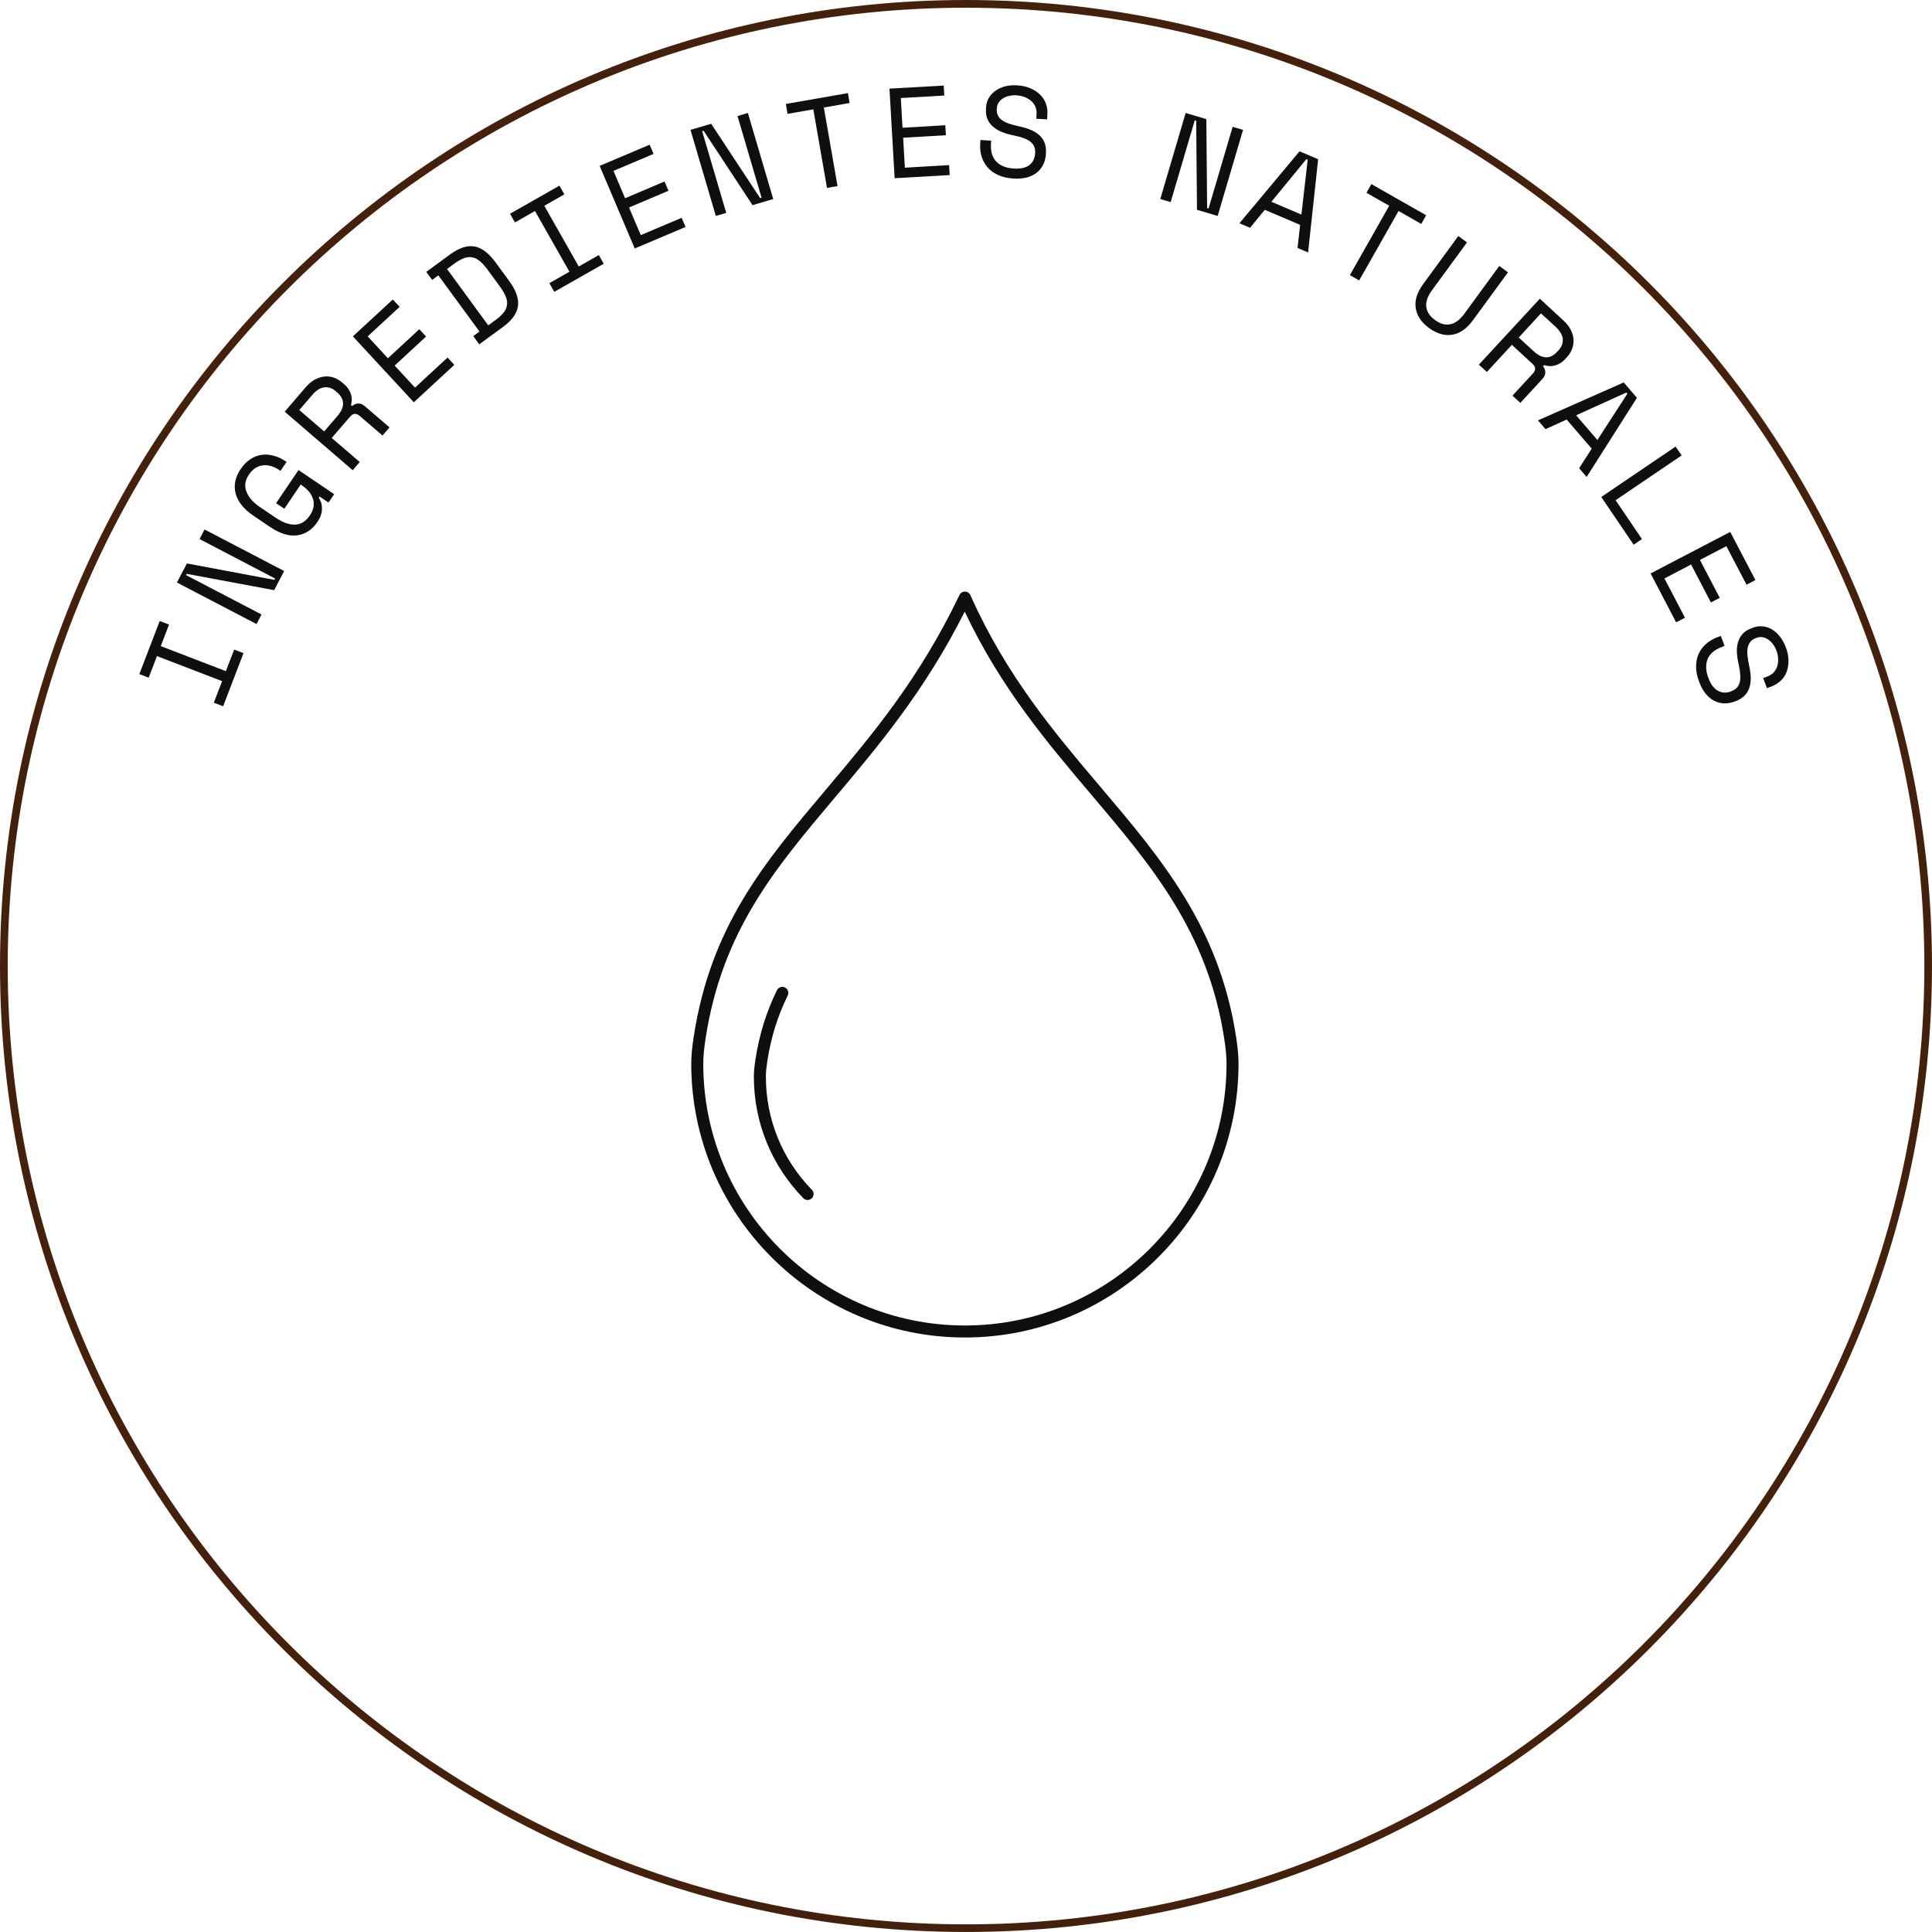 <svg version="1.2" preserveAspectRatio="xMidYMid meet" height="500" viewBox="0 0 375 375" zoomAndPan="magnify" width="500" xmlns:xlink="http://www.w3.org/1999/xlink" xmlns="http://www.w3.org/2000/svg"><defs><clipPath id="7c85abcf6a"><path d="M 0 0 L 374.996 0 L 374.996 374.996 L 0 374.996 Z M 0 0"></path></clipPath><clipPath id="b75c2ba5ee"><path d="M 187.496 0 C 83.945 0 0 83.945 0 187.496 C 0 291.051 83.945 374.996 187.496 374.996 C 291.051 374.996 374.996 291.051 374.996 187.496 C 374.996 83.945 291.051 0 187.496 0 Z M 187.496 0"></path></clipPath><clipPath id="e042afcb3b"><path d="M 134.172 114.824 L 240.395 114.824 L 240.395 259.609 L 134.172 259.609 Z M 134.172 114.824"></path></clipPath></defs><g id="ec4782a862"><g clip-path="url(#7c85abcf6a)" clip-rule="nonzero"><g clip-path="url(#b75c2ba5ee)" clip-rule="nonzero"><path transform="matrix(1.073,0,0,1.073,0,0)" d="M 174.749 0 C 78.238 0 -0 78.238 -0 174.749 C -0 271.263 78.238 349.501 174.749 349.501 C 271.263 349.501 349.501 271.263 349.501 174.749 C 349.501 78.238 271.263 0 174.749 0 Z M 174.749 0" style="fill:none;stroke-width:2.796;stroke-linecap:butt;stroke-linejoin:miter;stroke:#44210c;stroke-opacity:1;stroke-miterlimit:4;"></path></g></g><g clip-path="url(#e042afcb3b)" clip-rule="nonzero"><path d="M 187.25 118.715 C 179.551 134.07 170.305 145.023 162.109 154.734 C 150.344 168.684 140.18 180.727 136.961 201.516 C 136.645 203.566 136.504 205.102 136.504 206.473 C 136.504 234.488 159.281 257.277 187.285 257.277 C 215.289 257.277 238.07 234.488 238.07 206.473 C 238.07 205.102 237.93 203.57 237.609 201.512 C 234.422 180.914 223.488 168.008 211.91 154.348 C 203.215 144.086 194.238 133.492 187.25 118.715 Z M 187.285 259.609 C 158 259.609 134.172 235.773 134.172 206.473 C 134.172 204.973 134.324 203.336 134.66 201.156 C 137.977 179.727 148.336 167.449 160.328 153.234 C 169.242 142.672 178.453 131.754 186.234 115.488 C 186.43 115.082 186.832 114.812 187.301 114.832 C 187.754 114.836 188.164 115.102 188.352 115.523 C 195.336 131.18 204.66 142.191 213.688 152.844 C 225.48 166.762 236.621 179.906 239.91 201.156 C 240.25 203.34 240.398 204.98 240.398 206.473 C 240.398 235.773 216.57 259.609 187.285 259.609" style="stroke:none;fill-rule:nonzero;fill:#100f0d;fill-opacity:1;"></path></g><path d="M 156.754 232.918 C 156.449 232.918 156.148 232.801 155.922 232.566 C 149.734 226.223 146.324 217.848 146.324 208.984 C 146.324 208.023 146.426 206.973 146.641 205.578 C 147.387 200.762 148.75 196.391 150.805 192.203 C 151.094 191.629 151.789 191.391 152.367 191.672 C 152.945 191.957 153.18 192.656 152.898 193.23 C 150.941 197.203 149.652 201.359 148.941 205.938 C 148.746 207.211 148.656 208.148 148.656 208.984 C 148.656 217.238 151.824 225.035 157.586 230.938 C 158.035 231.398 158.027 232.133 157.566 232.586 C 157.34 232.809 157.043 232.918 156.754 232.918" style="stroke:none;fill-rule:nonzero;fill:#100f0d;fill-opacity:1;"></path><g style="fill:#100f0d;fill-opacity:1;"><g transform="translate(42.561, 139.036)"><path d="M -15.516 -8.188 L -11.562 -18.5 L -9.75 -17.812 L -11.359 -13.625 L 1.281 -8.766 L 2.891 -12.953 L 4.703 -12.266 L 0.75 -1.953 L -1.062 -2.641 L 0.547 -6.828 L -12.094 -11.688 L -13.703 -7.5 Z M -15.516 -8.188" style="stroke:none"></path></g></g><g style="fill:#100f0d;fill-opacity:1;"><g transform="translate(48.95, 122.739)"><path d="M 4.312 -10.188 L 4.438 -10.453 L -10.219 -18.109 L -9.25 -19.969 L 6.203 -11.906 L 4.266 -8.188 L -12.719 -11.359 L -12.844 -11.109 L 1.812 -3.469 L 0.844 -1.609 L -14.609 -9.672 L -12.672 -13.375 Z M 4.312 -10.188" style="stroke:none"></path></g></g><g style="fill:#100f0d;fill-opacity:1;"><g transform="translate(57.162, 107.281)"><path d="M -3.578 -9.609 L 0.781 -16.047 L 7.703 -11.359 L 6.594 -9.734 L 4.859 -10.906 L 4.703 -10.672 C 5.148 -10.023 5.359 -9.281 5.328 -8.438 C 5.297 -7.602 5.016 -6.797 4.484 -6.016 C 3.43 -4.461 2.102 -3.582 0.5 -3.375 C -1.094 -3.164 -2.848 -3.711 -4.766 -5.016 L -8 -7.203 C -9.852 -8.461 -10.992 -9.883 -11.422 -11.469 C -11.848 -13.062 -11.52 -14.656 -10.438 -16.25 C -9.883 -17.07 -9.258 -17.707 -8.562 -18.156 C -7.875 -18.613 -7.145 -18.895 -6.375 -19 C -5.613 -19.102 -4.836 -19.047 -4.047 -18.828 C -3.254 -18.617 -2.5 -18.27 -1.781 -17.781 L -1.531 -17.625 L -2.719 -15.891 L -2.969 -16.047 C -3.426 -16.367 -3.914 -16.613 -4.438 -16.781 C -4.969 -16.945 -5.488 -17.008 -6 -16.969 C -6.52 -16.938 -7.023 -16.773 -7.516 -16.484 C -8.004 -16.191 -8.445 -15.75 -8.844 -15.156 C -9.602 -14.051 -9.766 -12.945 -9.328 -11.844 C -8.891 -10.738 -8.008 -9.738 -6.688 -8.844 L -3.734 -6.844 C -2.316 -5.883 -1.039 -5.422 0.094 -5.453 C 1.238 -5.492 2.195 -6.082 2.969 -7.219 C 3.676 -8.25 3.895 -9.281 3.625 -10.312 C 3.352 -11.344 2.629 -12.258 1.453 -13.062 L 1.203 -13.234 L -1.969 -8.531 Z M -3.578 -9.609" style="stroke:none"></path></g></g><g style="fill:#100f0d;fill-opacity:1;"><g transform="translate(67.09, 92.865)"><path d="M 8.516 -9.906 L 7.156 -8.328 L 2.734 -12.125 C 2.41 -12.406 2.094 -12.539 1.781 -12.531 C 1.477 -12.531 1.164 -12.344 0.844 -11.969 L -2.703 -7.859 L 2.734 -3.188 L 1.375 -1.594 L -11.828 -12.953 L -7.766 -17.688 C -7.18 -18.363 -6.578 -18.867 -5.953 -19.203 C -5.328 -19.535 -4.703 -19.727 -4.078 -19.781 C -3.461 -19.844 -2.863 -19.77 -2.281 -19.562 C -1.707 -19.352 -1.18 -19.047 -0.703 -18.641 L -0.141 -18.156 C 0.348 -17.727 0.723 -17.164 0.984 -16.469 C 1.242 -15.781 1.258 -15.035 1.031 -14.234 L 1.25 -14.047 C 1.633 -14.379 2.039 -14.547 2.469 -14.547 C 2.895 -14.555 3.328 -14.367 3.766 -13.984 Z M -4.172 -9.125 L -1.625 -12.078 C -0.863 -12.961 -0.488 -13.785 -0.5 -14.547 C -0.508 -15.316 -0.883 -16.023 -1.625 -16.672 L -1.969 -16.969 C -2.625 -17.531 -3.344 -17.77 -4.125 -17.688 C -4.914 -17.602 -5.691 -17.117 -6.453 -16.234 L -9 -13.281 Z M -4.172 -9.125" style="stroke:none"></path></g></g><g style="fill:#100f0d;fill-opacity:1;"><g transform="translate(78.603, 79.679)"><path d="M -10.109 -14.391 L -2.359 -21.547 L -1.031 -20.125 L -7.234 -14.391 L -3.312 -10.141 L 2.781 -15.781 L 4.094 -14.359 L -2 -8.719 L 1.953 -4.438 L 8.266 -10.281 L 9.578 -8.859 L 1.719 -1.594 Z M -10.109 -14.391" style="stroke:none"></path></g></g><g style="fill:#100f0d;fill-opacity:1;"><g transform="translate(91.55, 67.898)"><path d="M -8.812 -15.125 L -4.188 -18.516 C -2.445 -19.785 -0.875 -20.301 0.531 -20.062 C 1.938 -19.82 3.305 -18.789 4.641 -16.969 L 7.297 -13.344 C 8.617 -11.531 9.18 -9.91 8.984 -8.484 C 8.797 -7.066 7.832 -5.723 6.094 -4.453 L 1.469 -1.062 L 0.312 -2.656 L 1.516 -3.547 L -6.469 -14.453 L -7.672 -13.562 Z M 4.719 -5.844 C 5.332 -6.289 5.816 -6.738 6.172 -7.188 C 6.535 -7.645 6.758 -8.117 6.844 -8.609 C 6.938 -9.109 6.875 -9.648 6.656 -10.234 C 6.438 -10.828 6.055 -11.492 5.516 -12.234 L 3.047 -15.609 C 2.504 -16.348 1.988 -16.906 1.5 -17.281 C 1.02 -17.664 0.523 -17.895 0.016 -17.969 C -0.492 -18.039 -1.016 -17.973 -1.547 -17.766 C -2.086 -17.555 -2.664 -17.227 -3.281 -16.781 L -4.781 -15.688 L 3.219 -4.75 Z M 4.719 -5.844" style="stroke:none"></path></g></g><g style="fill:#100f0d;fill-opacity:1;"><g transform="translate(105.76, 57.677)"><path d="M -6.766 -16.188 L 2.828 -21.641 L 3.781 -19.953 L -0.109 -17.734 L 6.578 -5.953 L 10.469 -8.172 L 11.422 -6.484 L 1.828 -1.031 L 0.875 -2.719 L 4.766 -4.938 L -1.922 -16.719 L -5.812 -14.5 Z M -6.766 -16.188" style="stroke:none"></path></g></g><g style="fill:#100f0d;fill-opacity:1;"><g transform="translate(121.047, 49.15)"><path d="M -4.656 -16.953 L 5.047 -21.062 L 5.812 -19.281 L -1.969 -15.984 L 0.281 -10.672 L 7.938 -13.922 L 8.703 -12.125 L 1.047 -8.875 L 3.328 -3.516 L 11.266 -6.875 L 12.016 -5.094 L 2.156 -0.922 Z M -4.656 -16.953" style="stroke:none"></path></g></g><g style="fill:#100f0d;fill-opacity:1;"><g transform="translate(137.21, 42.429)"><path d="M 10.328 -3.984 L 10.609 -4.062 L 5.938 -19.906 L 7.953 -20.5 L 12.875 -3.797 L 8.859 -2.609 L -0.641 -17.047 L -0.922 -16.969 L 3.75 -1.109 L 1.734 -0.516 L -3.188 -17.219 L 0.828 -18.406 Z M 10.328 -3.984" style="stroke:none"></path></g></g><g style="fill:#100f0d;fill-opacity:1;"><g transform="translate(154.035, 37.601)"><path d="M -1.5 -17.422 L 10.547 -19.531 L 10.875 -17.609 L 5.875 -16.734 L 8.531 -1.484 L 6.484 -1.125 L 3.828 -16.375 L -1.172 -15.5 Z M -1.5 -17.422" style="stroke:none"></path></g></g><g style="fill:#100f0d;fill-opacity:1;"><g transform="translate(171.303, 34.732)"><path d="M 1.344 -17.531 L 11.875 -18.125 L 11.984 -16.188 L 3.547 -15.703 L 3.875 -9.938 L 12.172 -10.422 L 12.297 -8.484 L 4 -8 L 4.328 -2.188 L 12.922 -2.688 L 13.031 -0.75 L 2.344 -0.141 Z M 1.344 -17.531" style="stroke:none"></path></g></g><g style="fill:#100f0d;fill-opacity:1;"><g transform="translate(188.785, 33.859)"><path d="M 12.406 -11.703 C 12.445 -12.266 12.363 -12.766 12.156 -13.203 C 11.957 -13.641 11.676 -14.008 11.312 -14.312 C 10.945 -14.625 10.52 -14.867 10.031 -15.047 C 9.539 -15.223 9.023 -15.328 8.484 -15.359 C 8.004 -15.391 7.547 -15.352 7.109 -15.25 C 6.672 -15.156 6.273 -15 5.922 -14.781 C 5.578 -14.57 5.289 -14.301 5.062 -13.969 C 4.844 -13.645 4.723 -13.258 4.703 -12.812 L 4.688 -12.672 C 4.664 -12.191 4.742 -11.773 4.922 -11.422 C 5.109 -11.066 5.383 -10.758 5.75 -10.5 C 6.113 -10.238 6.582 -10.016 7.156 -9.828 C 7.738 -9.641 8.414 -9.461 9.188 -9.297 C 10.988 -8.91 12.301 -8.297 13.125 -7.453 C 13.945 -6.617 14.316 -5.539 14.234 -4.219 L 14.219 -3.938 C 14.176 -3.188 14.004 -2.508 13.703 -1.906 C 13.41 -1.301 13 -0.785 12.469 -0.359 C 11.938 0.066 11.289 0.379 10.531 0.578 C 9.781 0.785 8.914 0.859 7.938 0.797 C 6.82 0.734 5.848 0.516 5.016 0.141 C 4.18 -0.223 3.492 -0.707 2.953 -1.312 C 2.422 -1.926 2.023 -2.625 1.766 -3.406 C 1.516 -4.195 1.414 -5.047 1.469 -5.953 L 1.516 -6.688 L 3.594 -6.562 L 3.562 -5.969 C 3.469 -4.457 3.816 -3.297 4.609 -2.484 C 5.398 -1.672 6.547 -1.223 8.047 -1.141 C 9.336 -1.066 10.328 -1.297 11.016 -1.828 C 11.703 -2.359 12.07 -3.098 12.125 -4.047 L 12.141 -4.172 C 12.191 -5.086 11.895 -5.805 11.25 -6.328 C 10.602 -6.848 9.531 -7.258 8.031 -7.562 C 7.156 -7.727 6.375 -7.953 5.688 -8.234 C 5.008 -8.516 4.43 -8.863 3.953 -9.281 C 3.473 -9.695 3.113 -10.188 2.875 -10.75 C 2.645 -11.312 2.551 -11.969 2.594 -12.719 L 2.609 -13.016 C 2.648 -13.691 2.828 -14.301 3.141 -14.844 C 3.461 -15.395 3.891 -15.859 4.422 -16.234 C 4.953 -16.617 5.57 -16.906 6.281 -17.094 C 6.988 -17.281 7.766 -17.348 8.609 -17.297 C 9.586 -17.242 10.457 -17.051 11.219 -16.719 C 11.977 -16.395 12.609 -15.977 13.109 -15.469 C 13.617 -14.969 13.988 -14.395 14.219 -13.75 C 14.457 -13.102 14.555 -12.43 14.516 -11.734 L 14.453 -10.688 L 12.359 -10.812 Z M 12.406 -11.703" style="stroke:none"></path></g></g><g style="fill:#100f0d;fill-opacity:1;"><g transform="translate(206.253, 34.992)"><path d="" style="stroke:none"></path></g></g><g style="fill:#100f0d;fill-opacity:1;"><g transform="translate(223.476, 38.117)"><path d="M 10.828 2.266 L 11.109 2.344 L 15.781 -13.5 L 17.797 -12.906 L 12.875 3.797 L 8.859 2.609 L 8.703 -14.672 L 8.422 -14.75 L 3.75 1.109 L 1.734 0.516 L 6.656 -16.188 L 10.672 -15 Z M 10.828 2.266" style="stroke:none"></path></g></g><g style="fill:#100f0d;fill-opacity:1;"><g transform="translate(240.228, 43.194)"><path d="M 12.125 0.453 L 5.266 -2.469 L 2.406 1.016 L 0.344 0.141 L 12.016 -13.828 L 15.625 -12.281 L 13.672 5.812 L 11.625 4.938 Z M 13.328 -12.297 L 6.547 -4.031 L 12.375 -1.547 L 13.594 -12.188 Z M 13.328 -12.297" style="stroke:none"></path></g></g><g style="fill:#100f0d;fill-opacity:1;"><g transform="translate(256.289, 50.155)"><path d="M 9.891 -14.422 L 20.531 -8.375 L 19.578 -6.688 L 15.172 -9.203 L 7.531 4.266 L 5.719 3.25 L 13.359 -10.219 L 8.938 -12.734 Z M 9.891 -14.422" style="stroke:none"></path></g></g><g style="fill:#100f0d;fill-opacity:1;"><g transform="translate(271.447, 58.908)"><path d="M 13.297 -11.859 L 6.484 -2.547 C 5.648 -1.41 5.285 -0.359 5.391 0.609 C 5.492 1.586 6.055 2.453 7.078 3.203 C 8.117 3.961 9.113 4.238 10.062 4.031 C 11.02 3.832 11.914 3.164 12.75 2.031 L 19.562 -7.281 L 21.25 -6.047 L 14.438 3.266 C 13.238 4.898 11.898 5.832 10.422 6.062 C 8.941 6.301 7.445 5.867 5.938 4.766 C 4.438 3.672 3.57 2.379 3.344 0.891 C 3.113 -0.586 3.598 -2.145 4.797 -3.781 L 11.609 -13.094 Z M 13.297 -11.859" style="stroke:none"></path></g></g><g style="fill:#100f0d;fill-opacity:1;"><g transform="translate(285.504, 69.34)"><path d="M 9.594 8.859 L 8.062 7.453 L 12.016 3.172 C 12.305 2.859 12.457 2.547 12.469 2.234 C 12.477 1.93 12.301 1.609 11.938 1.266 L 7.953 -2.406 L 3.094 2.859 L 1.547 1.438 L 13.375 -11.359 L 17.953 -7.141 C 18.609 -6.523 19.094 -5.898 19.406 -5.266 C 19.719 -4.629 19.891 -4.004 19.922 -3.391 C 19.953 -2.773 19.852 -2.176 19.625 -1.594 C 19.406 -1.02 19.082 -0.5 18.656 -0.031 L 18.156 0.5 C 17.719 0.977 17.145 1.332 16.438 1.562 C 15.727 1.789 14.984 1.781 14.203 1.531 L 14 1.75 C 14.301 2.145 14.445 2.551 14.438 2.969 C 14.438 3.395 14.238 3.82 13.844 4.25 Z M 9.281 -3.828 L 12.141 -1.203 C 13.004 -0.398 13.812 0.004 14.562 0.016 C 15.32 0.035 16.035 -0.312 16.703 -1.031 L 17.016 -1.359 C 17.609 -2.004 17.879 -2.719 17.828 -3.5 C 17.773 -4.289 17.316 -5.086 16.453 -5.891 L 13.594 -8.516 Z M 9.281 -3.828" style="stroke:none"></path></g></g><g style="fill:#100f0d;fill-opacity:1;"><g transform="translate(298.274, 81.311)"><path d="M 10.672 5.766 L 5.812 0.125 L 1.703 1.984 L 0.25 0.281 L 16.891 -7.078 L 19.453 -4.094 L 9.688 11.266 L 8.234 9.578 Z M 17.406 -5.125 L 7.656 -0.703 L 11.781 4.094 L 17.594 -4.891 Z M 17.406 -5.125" style="stroke:none"></path></g></g><g style="fill:#100f0d;fill-opacity:1;"><g transform="translate(309.59, 94.666)"><path d="M 15.641 -7.984 L 16.812 -6.266 L 4 2.422 L 9.109 9.969 L 7.5 11.062 L 1.219 1.797 Z M 15.641 -7.984" style="stroke:none"></path></g></g><g style="fill:#100f0d;fill-opacity:1;"><g transform="translate(319.303, 109.229)"><path d="M 16.531 -5.984 L 21.422 3.359 L 19.703 4.266 L 15.781 -3.219 L 10.656 -0.547 L 14.5 6.812 L 12.781 7.703 L 8.938 0.344 L 3.766 3.047 L 7.75 10.672 L 6.031 11.562 L 1.078 2.078 Z M 16.531 -5.984" style="stroke:none"></path></g></g><g style="fill:#100f0d;fill-opacity:1;"><g transform="translate(327.285, 124.807)"><path d="M 15.766 6.5 C 16.297 6.301 16.719 6.02 17.031 5.656 C 17.352 5.289 17.578 4.879 17.703 4.422 C 17.836 3.973 17.883 3.484 17.844 2.953 C 17.812 2.43 17.695 1.922 17.5 1.422 C 17.332 0.973 17.109 0.566 16.828 0.203 C 16.555 -0.148 16.254 -0.441 15.922 -0.672 C 15.586 -0.898 15.223 -1.051 14.828 -1.125 C 14.441 -1.195 14.039 -1.148 13.625 -0.984 L 13.484 -0.938 C 13.035 -0.77 12.688 -0.523 12.438 -0.203 C 12.195 0.109 12.031 0.484 11.938 0.922 C 11.852 1.367 11.844 1.891 11.906 2.484 C 11.969 3.086 12.082 3.773 12.25 4.547 C 12.645 6.359 12.625 7.805 12.188 8.891 C 11.758 9.984 10.93 10.77 9.703 11.25 L 9.422 11.359 C 8.723 11.617 8.035 11.738 7.359 11.719 C 6.691 11.695 6.051 11.531 5.438 11.219 C 4.832 10.906 4.281 10.445 3.781 9.844 C 3.289 9.238 2.875 8.477 2.531 7.562 C 2.125 6.52 1.922 5.539 1.922 4.625 C 1.922 3.719 2.082 2.891 2.406 2.141 C 2.738 1.398 3.211 0.754 3.828 0.203 C 4.441 -0.348 5.176 -0.785 6.031 -1.109 L 6.719 -1.375 L 7.453 0.562 L 6.906 0.781 C 5.477 1.32 4.555 2.117 4.141 3.172 C 3.734 4.234 3.801 5.461 4.344 6.859 C 4.801 8.066 5.414 8.875 6.188 9.281 C 6.957 9.695 7.785 9.738 8.672 9.406 L 8.797 9.344 C 9.648 9.02 10.18 8.457 10.391 7.656 C 10.598 6.852 10.535 5.707 10.203 4.219 C 9.992 3.344 9.875 2.535 9.844 1.797 C 9.812 1.055 9.891 0.383 10.078 -0.219 C 10.266 -0.82 10.566 -1.348 10.984 -1.797 C 11.398 -2.242 11.957 -2.598 12.656 -2.859 L 12.938 -2.969 C 13.57 -3.207 14.203 -3.297 14.828 -3.234 C 15.461 -3.172 16.062 -2.977 16.625 -2.656 C 17.188 -2.332 17.695 -1.879 18.156 -1.297 C 18.625 -0.723 19.008 -0.039 19.312 0.75 C 19.664 1.656 19.848 2.52 19.859 3.344 C 19.867 4.176 19.75 4.926 19.5 5.594 C 19.25 6.258 18.875 6.828 18.375 7.297 C 17.883 7.773 17.316 8.141 16.672 8.391 L 15.688 8.766 L 14.938 6.812 Z M 15.766 6.5" style="stroke:none"></path></g></g></g></svg>